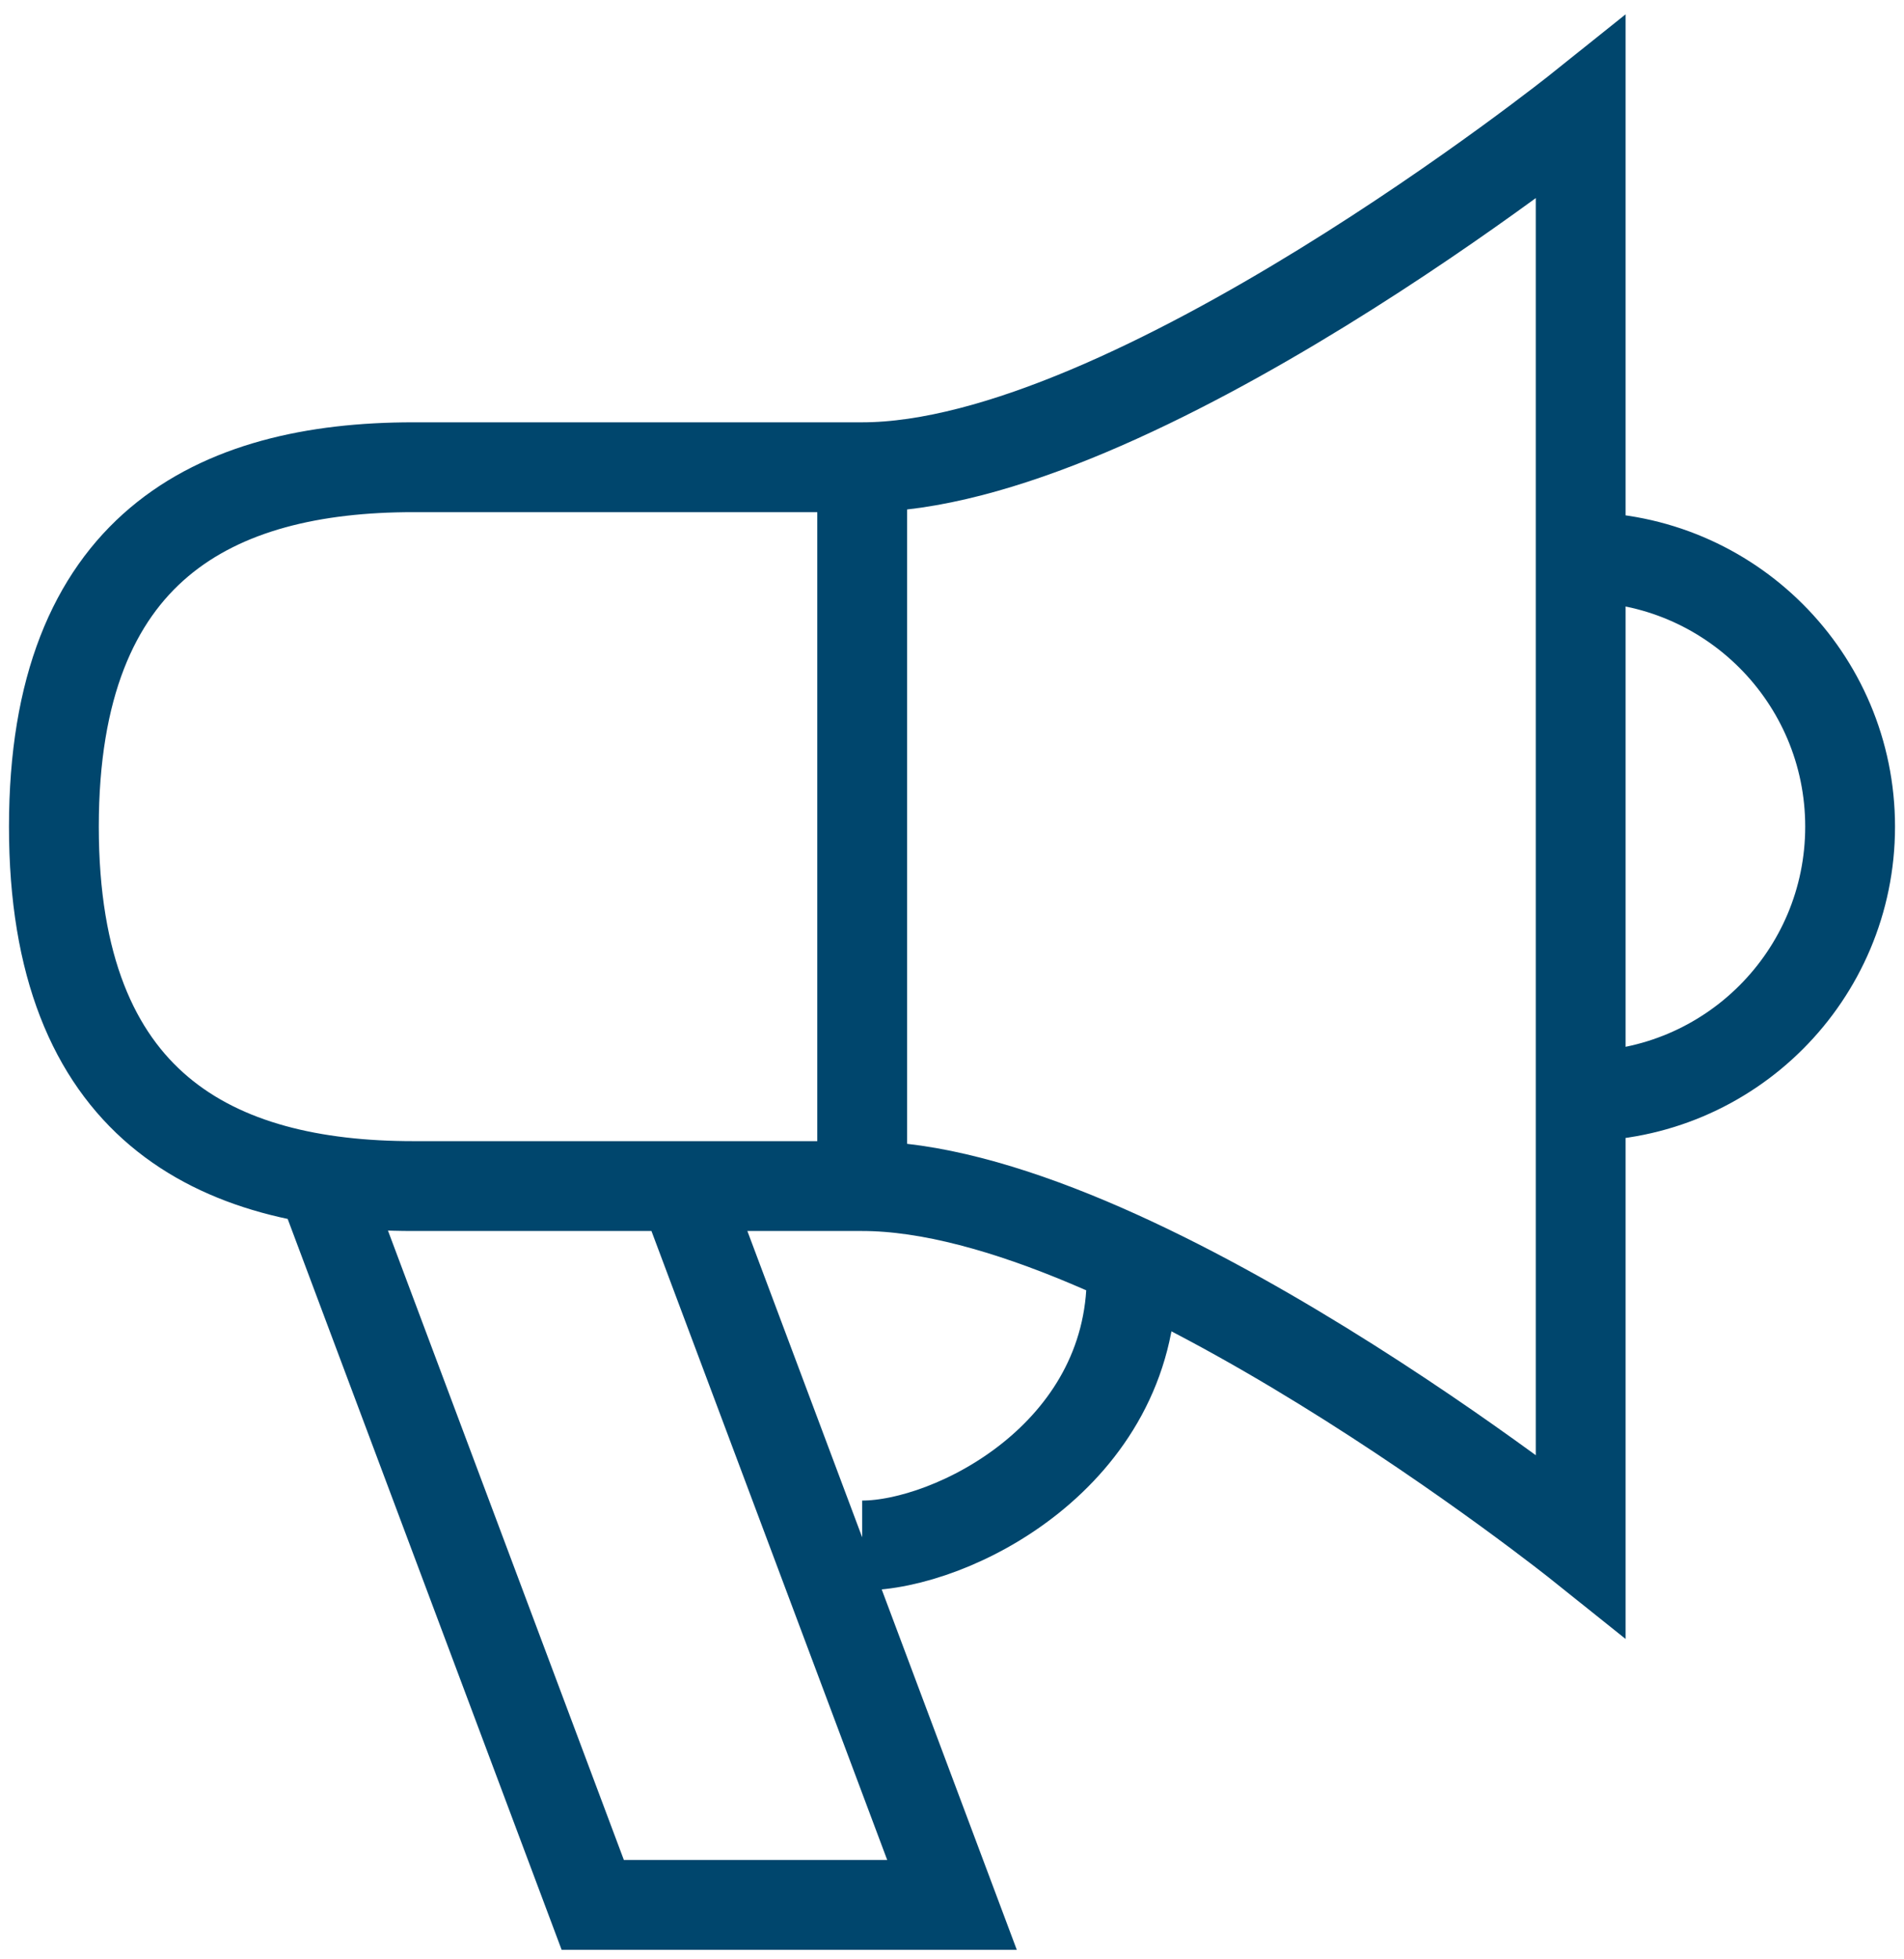 <svg xmlns="http://www.w3.org/2000/svg" width="106" height="109" viewBox="0 0 106 109" fill="none"><path d="M48 66C63 66 88 86 88 86V6C88 6 63 26 48 26M48 66V26M48 66H23C11.956 66 3 61.556 3 46C3 30.444 11.956 26 23 26H48M18 66L33 106H53L38 66M88 61C96.285 61 103 54.285 103 46C103 37.715 96.285 31 88 31M48 86C53 86 63 81 63 71" stroke="#00466D" stroke-width="5"></path></svg>